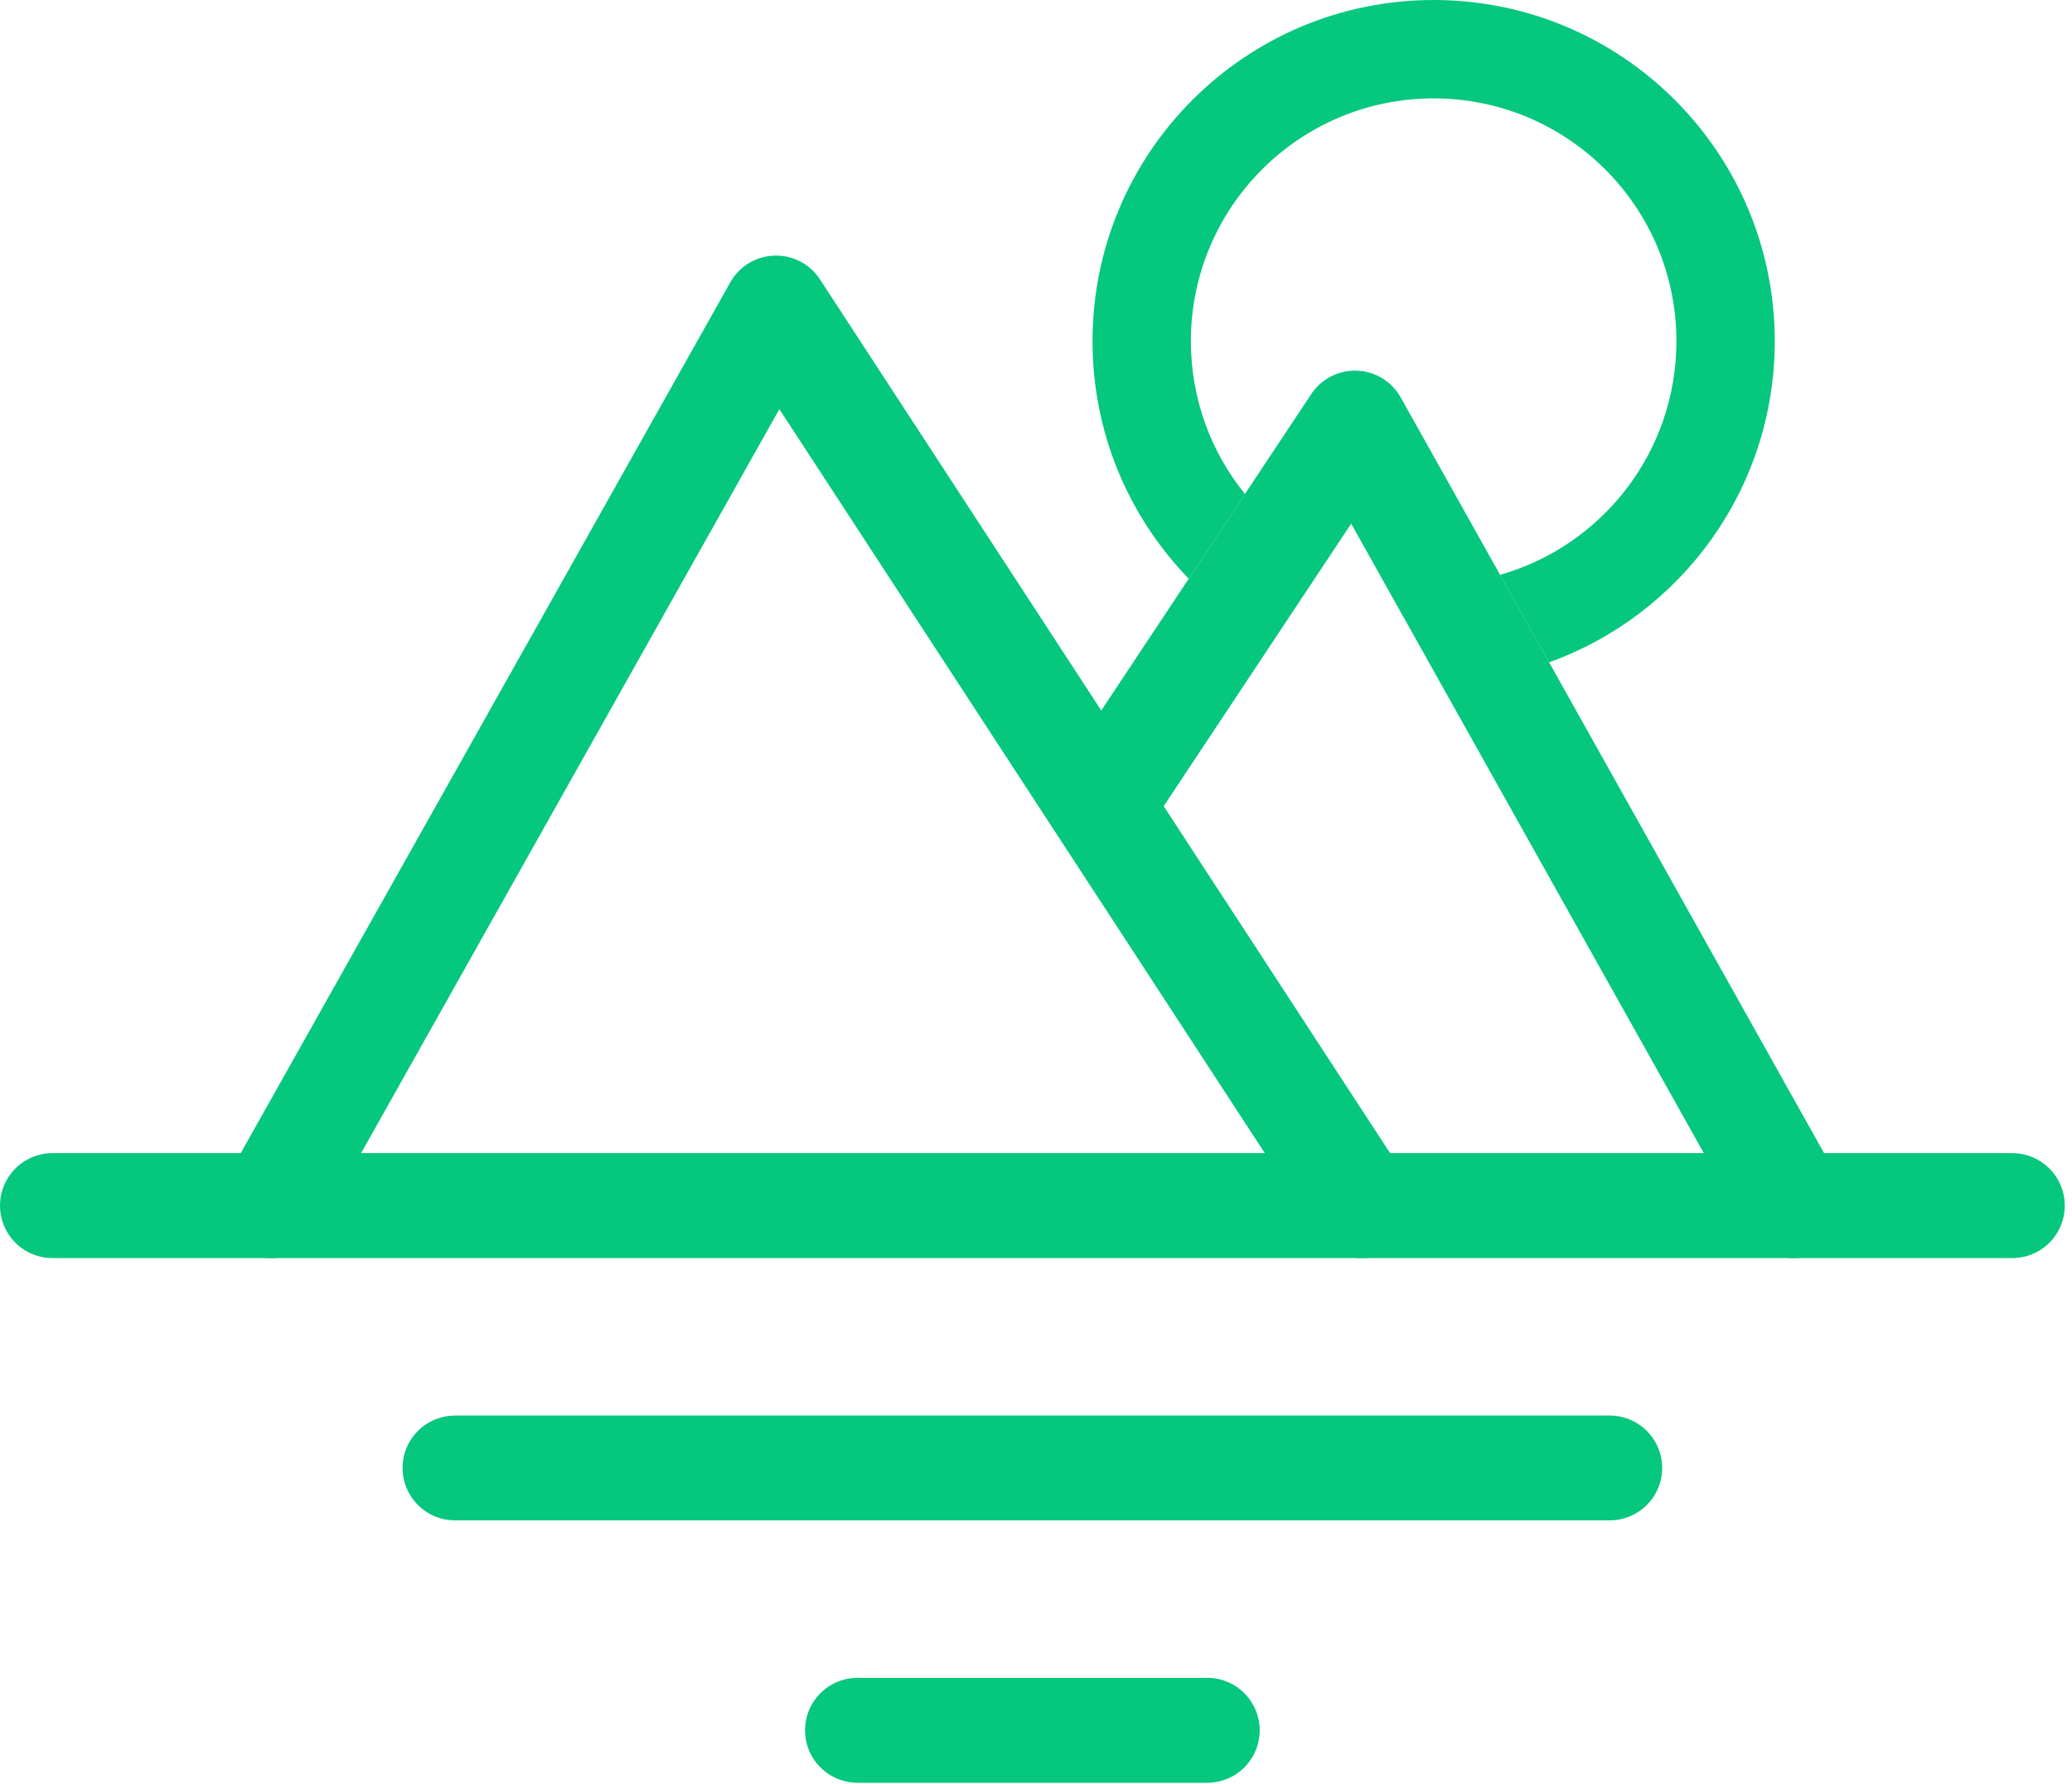 <svg
	width="79"
	height="68"
	viewBox="0 0 79 68"
	fill="none"
	xmlns="http://www.w3.org/2000/svg"
>
	<path
		d="M2 45.956H76.724"
		stroke="#05C77E"
		stroke-width="4"
		stroke-linecap="round"
		stroke-linejoin="round"
	/>
	<path
		d="M17.346 55.956H61.377"
		stroke="#05C77E"
		stroke-width="3.994"
		stroke-linecap="round"
		stroke-linejoin="round"
	/>
	<path
		d="M32.694 65.956H46.029"
		stroke="#05C77E"
		stroke-width="4"
		stroke-linecap="round"
		stroke-linejoin="round"
	/>
	<path
		d="M42.066 30.581L51.661 16.128L68.376 45.956"
		stroke="#05C77E"
		stroke-width="4"
		stroke-linecap="round"
		stroke-linejoin="round"
	/>
	<path
		d="M54.661 0C61.844 0 67.667 5.823 67.667 13.006C67.667 18.644 64.08 23.444 59.063 25.248L57.194 21.911C61.075 20.809 63.917 17.24 63.917 13.006C63.917 7.894 59.773 3.75 54.661 3.75C49.549 3.75 45.405 7.894 45.405 13.006C45.405 15.213 46.177 17.239 47.467 18.83L45.323 22.059C43.053 19.718 41.655 16.525 41.655 13.006C41.655 5.823 47.478 0 54.661 0Z"
		fill="#05C77E"
	/>
	<path
		d="M10.348 45.956L29.588 11.742L51.918 45.956"
		stroke="#05C77E"
		stroke-width="4"
		stroke-linecap="round"
		stroke-linejoin="round"
	/>
</svg>
